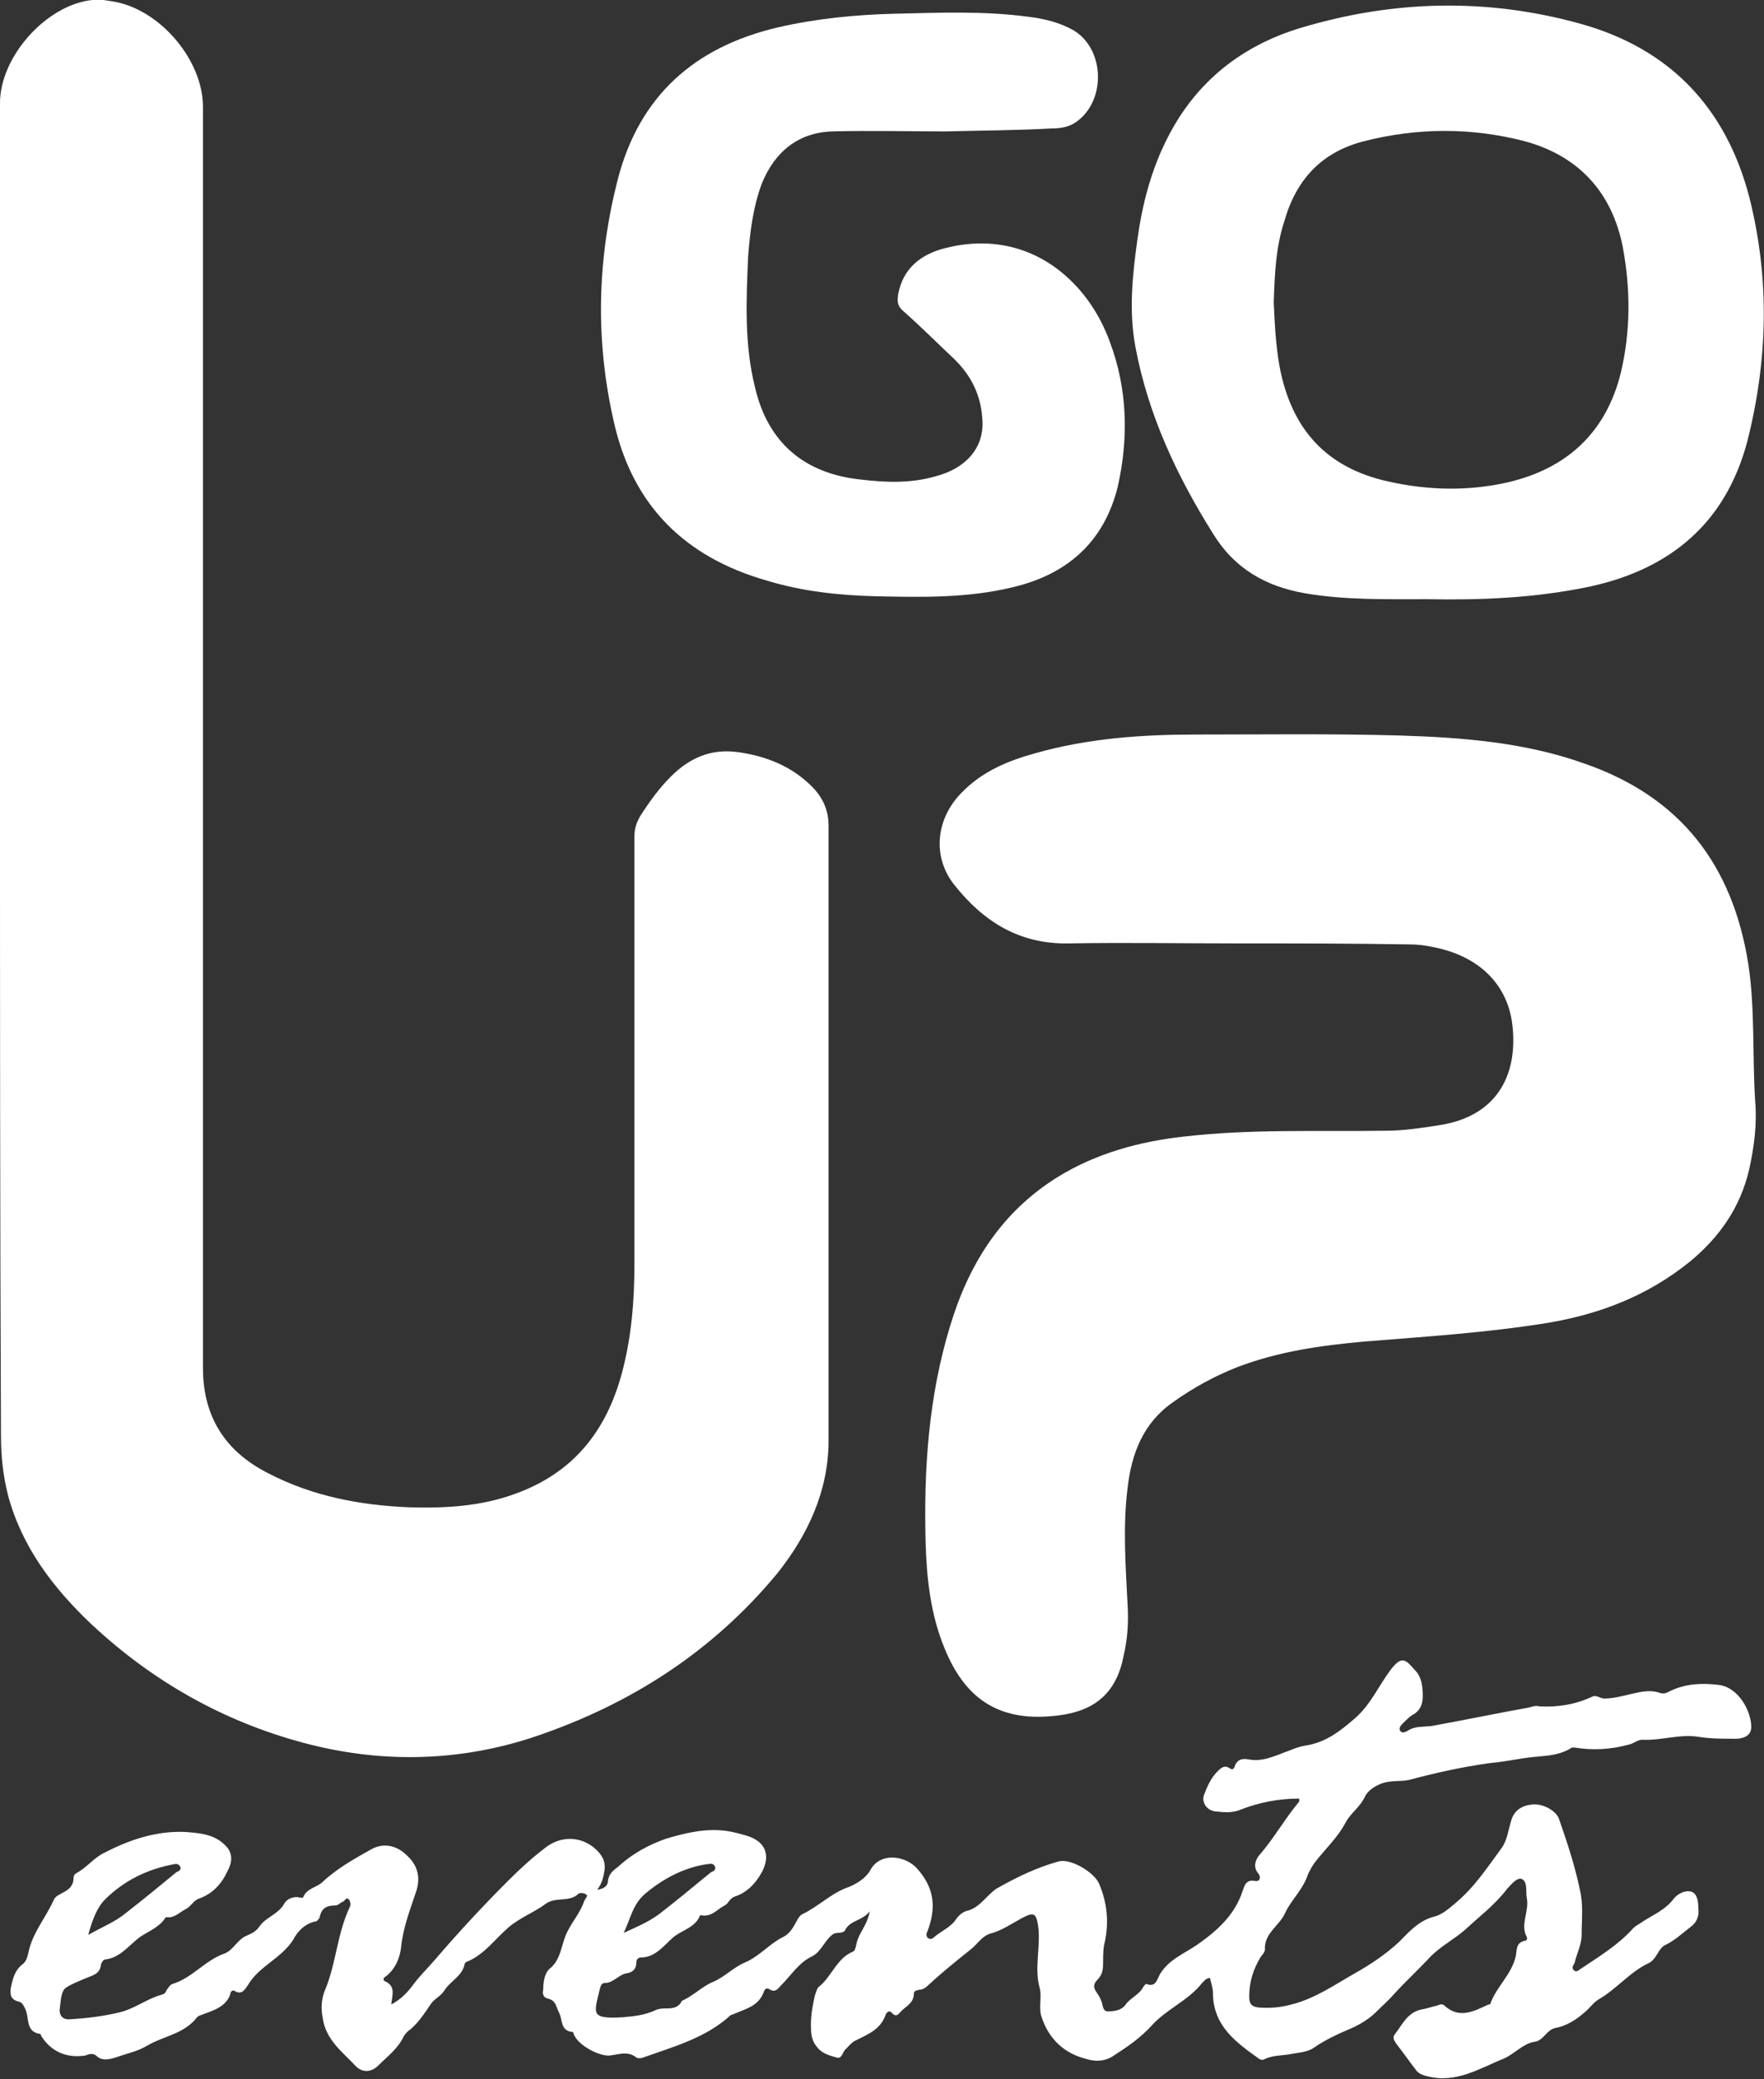 <?xml version="1.0" encoding="utf-8"?>
<!-- Generator: Adobe Illustrator 22.0.1, SVG Export Plug-In . SVG Version: 6.00 Build 0)  -->
<svg version="1.1" id="Calque_1" xmlns="http://www.w3.org/2000/svg" xmlns:xlink="http://www.w3.org/1999/xlink" x="0px" y="0px"
	 viewBox="0 0 179.9 212" style="enable-background:new 0 0 179.9 212;" xml:space="preserve">
<rect x="0" y="0" width="179.9" height="212" fill="#333333" stroke="none"/>
<style type="text/css">
	.st0{fill:#FFFFFF;}
</style>
<g>
	<path class="st0" d="M0,78.9c0-22.8,0-45.6,0-68.4C0,5.8,4.7,0.5,9.4,0c0.6-0.1,1.2,0,1.8,0.1c4.9,0.6,9.5,5.9,9.5,10.8
		c0,42.9,0,85.7,0,128.6c0,5,2.3,8.5,6.6,10.7c4.6,2.4,9.5,3.3,14.5,3.5c3.7,0.1,7.3-0.1,10.8-1.4c5.8-2.1,9.2-6.3,10.8-12.2
		c1-3.7,1.3-7.4,1.3-11.2c0-14.5,0-29.1,0-43.6c0-0.8,0.2-1.4,0.6-2.1c0.9-1.4,1.9-2.8,3.1-4c1.9-1.9,4.1-2.9,6.9-2.5
		s5.4,1.4,7.5,3.5c1.1,1.1,1.7,2.4,1.7,4c0,20.9,0,41.8,0,62.7c0,5.1-2.1,9.6-5.2,13.5c-6.6,8-15,13.4-24.8,16.7
		c-7.8,2.6-15.8,2.7-23.6,0.6c-8.2-2.2-15.4-6.3-21.6-12.1c-3.9-3.7-7.1-7.9-8.5-13.2c-0.5-2-0.7-4-0.7-6C0,123.8,0,101.4,0,78.9z"
		/>
	<path class="st0" d="M126.2,96.2c-5.7,0-11.5-0.1-17.2,0c-5,0.1-8.7-2.2-11.7-6c-2.2-2.8-1.9-6.6,0.7-9.3c2.1-2.2,4.7-3.3,7.6-4.1
		c5.3-1.5,10.8-1.9,16.3-1.9c7,0,13.9-0.1,20.9,0.1c6.4,0.2,12.8,0.7,18.9,2.9c9.7,3.4,15,10.3,16.6,20.4c0.7,4.6,0.4,9.3,0.7,14
		c0.2,2.3-0.1,4.6-0.6,6.9c-0.9,3.9-3,6.9-6,9.4c-4.3,3.5-9.2,5.4-14.6,6.3c-6.2,1-12.5,1.4-18.7,1.9c-4.4,0.4-8.7,1-12.9,2.6
		c-2.3,0.9-4.5,2.1-6.6,3.6c-3,2.1-4.2,5.2-4.6,8.7c-0.5,4-0.2,8,0,12c0.1,1.7,0,3.4-0.4,5.1c-0.7,3.7-2.8,5.6-6.5,6.1
		c-5.9,0.8-9.6-1.4-11.8-6.9c-1.4-3.4-1.8-7.1-1.9-10.7c-0.2-7.5,0.3-14.9,2.5-22.1c1.9-6.3,5.2-11.6,11-15.2
		c3.9-2.4,8.3-3.6,12.8-4.1c6.9-0.8,13.7-0.5,20.6-0.6c1.9,0,3.8-0.3,5.7-0.6c5.9-1,7.9-5.4,7.2-10.5c-0.6-4-3.5-6.7-7.9-7.6
		c-0.9-0.2-1.7-0.3-2.6-0.3C137.8,96.2,132,96.2,126.2,96.2z"/>
	<path class="st0" d="M145.5,61.1c-4.1,0-8.3,0.1-12.4-0.6c-4-0.7-7.2-2.5-9.4-6.1c-3.7-5.9-6.6-12.1-7.9-19
		c-0.7-3.7-0.3-7.4,0.2-11s1.4-7.1,3.1-10.4c2.9-5.7,7.6-9.4,13.7-11.2c9.4-2.8,18.9-3,28.3-0.4c9.1,2.5,14.9,8.5,17.3,17.7
		c2.1,8.3,1.9,16.6-0.2,24.9c-2.2,8.3-7.8,13-16,14.8C156.5,61,151,61.2,145.5,61.1z M129.9,30.8c0.1,2.2,0.2,4.4,0.6,6.6
		c1.2,6.3,4.7,10.3,11.1,11.7c4,0.9,8.1,1,12.1,0.1c6.1-1.4,10.1-5.1,11.6-11.2c1-4.2,1-8.5,0.2-12.8c-1.1-5.6-4.5-9.3-10-10.8
		c-5.4-1.4-10.9-1.4-16.4,0c-4.3,1.1-6.9,3.9-8.1,8.1C130.1,25.2,130,28,129.9,30.8z"/>
	<path class="st0" d="M39.9,204.4c1.1-0.6,1.7-1.3,2.3-2.1s1.4-1.6,2.1-2.4c2.4-2.8,4.9-5.5,7.5-8.1c1.2-1.2,2.4-2.3,3.7-3.3
		c1.7-1.4,3.9-1.3,5.4,0.2c0.7,0.7,0.9,1.4,0.7,2.3c-0.1,0.6-0.3,1.2-0.7,1.7c0.7-0.1,1.1-0.4,1.1-0.9c0.1-0.8,0.6-1.1,1.1-1.5
		c1.4-1.3,3.1-2.2,4.8-2.8c2-0.6,4.1-1.1,6.2-0.8c0.7,0.1,1.4,0.3,2.1,0.5c1.9,0.6,2.4,2,1.5,3.7c-0.6,1.1-1.5,2.1-2.8,2.5
		c-0.5,0.2-0.6,0.7-1,0.9c-0.8,0.4-1.3,1.2-2.4,1h-0.1c-0.5,1.3-1.9,1.5-2.8,2.3s-1.8,2-3.2,2c-0.4,0-0.5,0.3-0.5,0.5
		c0,0.7-0.4,1-0.9,1.1c-0.9,0.1-1.4,1-2.3,1c-0.3,0-0.4,0.2-0.5,0.5c-0.6,2.6-1.1,3.2,2.3,3c1.1-0.1,2.2-0.2,3.3-0.7
		c0.4-0.2,0.8-0.2,1.2-0.2c0.6,0,1.2-0.1,1.5-0.7c0,0,0-0.1,0.1-0.1c1.1-0.5,2.1-1.5,3.1-1.9c1.2-0.5,2.1-1.5,3.3-2
		c1.4-0.6,2.4-1.8,3.7-2.5c0.9-0.4,1.2-1.1,1.6-1.8c0.1-0.2,0.3-0.5,0.5-0.6c1.7-0.8,3-2.2,4.8-2.8c0.7-0.3,1.6-0.8,2.1-1.6
		c1-2,3.6-1.6,4.8-0.3c1.8,2,2,4,1.1,6.4c-0.1,0.2-0.2,0.4,0,0.7c0.3,0.2,0.5,0.1,0.7-0.1c0.7-0.6,1.7-1,2.2-1.8
		c0.3-0.4,0.7-0.8,1.3-0.9c1.2-0.4,1.8-1.5,2.8-2.2c2.1-1.2,4.2-2.2,6.4-2.8c1.2-0.3,3.6,1.1,4.1,2.3c0.8,1.9,1,3.8,0.6,5.8
		c-0.2,0.7-0.2,1.4-0.2,2.1c0,0.7,0,1.3-0.6,1.9c-0.4,0.4-0.4,0.8-0.1,1.2c0.2,0.3,0.4,0.6,0.5,0.9c0.2,0.4,0.1,1.1,0.7,1.1
		c0.6,0,1.4-0.1,1.8-0.7c0.5-0.7,1.4-1,1.8-1.8c0.1-0.1,0.2-0.3,0.3-0.3c1,0.4,1.1-0.5,1.4-1c0.9-1.5,2.5-2.1,3.8-3
		c2-1.4,3.8-3,4.6-5.4c0.2-0.5,0.3-1.3,1.3-1.1c0.4,0.1,0.7-0.3,0.3-0.8c-0.5-0.6-0.3-1.3,0.1-1.8c1.5-1.7,2.6-3.7,4.1-5.5
		c0,0,0-0.1,0-0.3c-2.1,0-4.1,0.4-5.9,1.1c-0.9,0.4-1.8,0.3-2.7,0.2c-0.8-0.1-1.4-0.9-1.1-1.7c0.3-0.8,0.7-1.7,1.3-2.3
		c0.3-0.3,0.7-0.8,1.3-0.4c0.4,0.3,0.5-0.1,0.6-0.4c0.3-0.5,0.7-0.6,1.3-0.5c1.5,0.3,2.8-0.4,4.2-0.9c0.5-0.2,1-0.4,1.6-0.5
		c2.1-0.3,3.6-1.5,5.1-2.8c1.6-1.4,2.4-3.3,3.6-4.9c1.2-1.6,1.6-1,2.5,0c0.7,0.7,0.8,1.7,0.8,2.7c0,0.8-0.3,1.5-1.1,1.9
		c-0.3,0.2-0.6,0.5-0.9,0.8c-0.2,0.2-0.5,0.5-0.3,0.8s0.6,0.1,0.9-0.1c0.7-0.4,1.5-0.3,2.3-0.4c3.3-0.6,6.7-1.3,10-1.9
		c0.3-0.1,0.7-0.2,1-0.1c1.9,0.1,3.7-0.2,5.4-1c0.4-0.2,0.8,0.2,1.2,0.2c1,0,2-0.3,2.9-0.5s1.8-0.4,2.7-0.1c0.5,0.2,0.8,0,1.2-0.2
		c1.5-0.7,3.1-0.8,4.8-0.6c2.1,0.2,3.4,2.7,3.4,4.3c0,0.9-0.8,1.2-1.6,1.2c-1.3,0-2.6,0-3.8-0.2c-1.9-0.3-3.8,0.4-5.7,0.3
		c-0.5,0-0.9,0.4-1.4,0.5c-1.8,0.5-3.7,0.6-5.5,0.3c-0.1,0-0.2,0-0.3,0c-1.5,1-3.3,0.8-5,1.1c-1.2,0.2-2.4,0.4-3.5,0.5
		c-2.8,0.4-5.5,1-8.1,1.7c-0.9,0.2-1.9,0-2.9,0.4c-0.7,0.3-1.3,0.7-1.6,1.3c-0.5,1.1-1.5,1.7-2,2.7c-0.8,1.5-2.1,2.7-3.1,4
		c-0.3,0.4-0.5,0.8-0.7,1.2c-0.5,1.6-1.8,2.7-2.4,4.1c-0.6,1.2-2.1,2-2,3.6c0,0.2-0.2,0.5-0.4,0.7c-0.8,1.3-1.2,2.6-1.2,4.1
		c0,0.7,0.2,1,0.9,1.1c1.2,0.1,2.3,0,3.4-0.3c2.4-0.6,4.4-2,6.5-3.2c1.6-0.9,3.1-1.9,4.5-3.2c1-1,2-2.2,3.7-2.6
		c0.7-0.2,1.4-0.8,2.1-1.4c1.9-1.6,3.2-3.6,4.6-5.5c0.6-0.8,0.7-1.8,1-2.8c0.3-1.1,1.1-1.6,2.2-1.7c1-0.1,2.4,0.6,2.7,1.5
		c0.8,2.3,1.6,4.7,2.1,7.1c0.4,1.6,0.2,3.1,0.2,4.7c0,1-0.5,1.9-0.7,2.8c-0.1,0.3-0.4,0.5-0.1,0.8c0.3,0.3,0.6-0.1,0.8-0.2
		c1.8-1.2,3.6-2.3,5.1-3.9c0.3-0.4,0.8-0.6,1.2-0.9c1.1-0.7,2.3-1.2,3.1-2.3c0.4-0.5,1.2-0.9,1.8-0.7s0.7,1,0.7,1.7
		c0.1,0.7-0.1,1.4-0.8,1.9c-0.8,0.6-1.5,1.3-2.5,1.8c-0.8,0.3-0.9,1.5-1.8,1.9c-1.9,0.9-3.2,2.6-5.1,3.7c-0.5,0.3-0.9,0.9-1.4,1.3
		c-0.9,0.8-1.9,1.4-3,1.6c-0.9,0.2-1.2,1.3-2.1,1.4c-1.2,0.2-2,1.2-3.1,1.7c-2.5,1-4.9,2.6-7.9,1.8c-0.4-0.1-0.7-0.2-1-0.5
		c-0.7-0.9-1.4-1.9-2.1-2.8c-0.2-0.3-0.4-0.6-0.2-0.9c0.8-1,1.3-2.3,2.8-2.6c0.6-0.1,1.1-0.3,1.6-0.4c0.2-0.1,0.5-0.2,0.7,0
		c1.5,1.4,3,0.6,4.5-0.1c0.1,0,0.2,0,0.2-0.1c0.6-1.7,2.2-3,2.6-4.9c0.1-0.6,0-1.3,0.9-1.5c0.2,0,0.3-0.2,0.2-0.4
		c-0.7-1.3,0.3-2.6,0-4c-0.1-0.7,0.1-1.6-0.5-1.9c-0.5-0.2-1.1,0.6-1.5,1c-1.2,1.6-2.8,2.8-4.2,4.1c-1.1,1-2.5,1.7-3.6,2.8
		c-1.2,1.3-2.5,2.5-3.7,3.8c-0.6,0.7-1.3,1.3-1.9,1.9c-0.6,0.6-1.4,1.1-2.2,1.5c-1.4,0.6-2.8,1.2-4.1,2.1c-0.7,0.5-1.7,0.5-2.6,0.7
		c-0.8,0.1-1.7,0.1-2.5,0.5c-0.1,0.1-0.3,0-0.4,0c-2.4-1.7-4.8-3.4-4.8-6.8c0-0.5-0.2-1-0.3-1.5c-0.4,0-0.6,0.3-0.8,0.5
		c-1.4,1.8-3.7,2.7-5.2,4.4c-1.1,1.2-2.4,2.1-3.8,3c-1,0.7-2.1,0.6-3,0.3c-2.2-0.6-3.7-2.1-4.4-4.3c-0.3-1,0.1-2-0.2-3
		c-0.5-1.9,0.1-4-0.1-6c-0.2-1.5-0.4-1.7-1.7-1c-1.1,0.6-2.1,1.3-3.3,1.6c-0.8,0.3-1.2,1-1.8,1.5c-1.5,1.2-3,2.4-4.4,3.7
		c-0.3,0.3-0.6,0.5-1,0.5c-0.3,0.1-0.5,0.1-0.5,0.4c0,1-0.9,1.3-1.4,1.9c-0.2,0.2-0.4,0.5-0.8,0.1c-0.3-0.4-0.6-0.1-0.7,0.2
		c-0.5,1.4-1.7,1.9-2.9,2.5c-0.5,0.2-0.8,0.6-1.1,0.9c-0.4,0.3-0.4,1.1-1,0.9c-0.7-0.2-1.5-0.4-2-1.1c-0.6-0.7-0.6-1.5-0.6-2.3
		c0-1,0.2-2,0.4-2.9c0.1-0.3,0.2-0.7,0.4-0.9c1.3-1,1.8-2.9,3.5-3.6c0.3-0.1,0.3-0.9,0.5-1.3c0.3-0.8,1-1.6,1.2-2.8
		c-0.8,1-2,0.9-2.5,1.9c-0.2,0.4-0.8,0.2-1.2,0.4c-0.9,0.6-1.2,1.8-2.2,2.3c-1.3,0.6-2.1,1.9-3.1,2.9c-0.3,0.3-0.6,0.9-1.3,0.4
		c-0.2-0.1-0.4,0-0.5,0.3c-0.5,1.4-1.7,1.7-2.9,2.2c-0.2,0.1-0.3,0.1-0.5,0.2c-2.5,2.3-5.8,3.2-8.9,4.3c-0.2,0.1-0.6,0.1-0.7,0
		c-0.9-0.7-1.8-0.3-2.7-0.2c-1.1,0.1-3.1-1-3.6-2c-0.1-0.1-0.1-0.4-0.2-0.4c-1.3-0.1-1-1.3-1.4-2c-0.3-0.6-0.3-1.2-1.1-1.4
		c-0.5-0.1-0.6-0.5-0.5-0.9c0-0.7,0.1-1.6,0.6-2.1c1.3-1,1.2-2.6,1.9-3.9c0.5-1,1.3-1.9,1.7-3.1c0.1-0.2,0.4-0.5,0.2-0.6
		c-0.2-0.2-0.7-0.2-0.8-0.1c-0.9,0.9-2.3,0.3-3.3,1c-1.2,0.9-2.6,1.4-3.8,2.4c-1.4,1.2-2.5,2.8-4.2,3.5c-0.1,0-0.2,0.1-0.3,0.2
		c-0.2,1.3-1.5,1.8-2.1,2.8c-0.4,0.6-1,0.8-1.4,1.4c-0.6,0.9-1.2,1.8-2,2.5c-0.3,0.2-0.5,0.4-0.7,0.7c-0.6,1.3-1.7,2.1-2.6,3
		c-0.8,0.8-1.7,0.7-2.3,0.1c-1.4-1.5-3.1-2.7-3.4-5c-0.2-1-0.1-2,0.3-2.9c1.1-2.7,1.2-5.7,2.5-8.4c0.1-0.3,0-0.5-0.1-0.7
		c-0.3-0.3-0.4,0.1-0.6,0.2c-0.3,0.1-0.5,0.4-0.8,0.4c-0.8,0-1.4,0.2-1.6,1.2c0,0.1-0.2,0.3-0.3,0.4c-1.2,0.2-2,1.1-2.4,1.9
		c-1.2,1.9-3.5,2.7-4.6,4.6c-0.3,0.4-0.6,1.1-1.4,0.6c-0.2-0.1-0.4,0.1-0.4,0.3c-0.4,1.3-1.7,1.7-2.8,2.1c-0.2,0.1-0.4,0.1-0.6,0.3
		c-1.3,1.7-3.4,1.9-5.1,2.9c-1,0.6-2.1,0.8-3.2,1.2c-0.7,0.2-1.4,0.4-2-0.2c-0.4-0.3-0.8-0.1-1.1,0c-1.9,0.3-3.5-0.4-4.5-2
		c0-0.1-0.1-0.2-0.1-0.2c-1.5-0.2-1.1-1.6-1.5-2.5c-0.2-0.4-0.3-0.7-0.7-0.8c-0.8-0.2-0.9-0.7-0.8-1.4c0.2-0.9,0.4-1.8,1.2-2.4
		c0.4-0.3,0.5-0.8,0.6-1.2c0.4-2,1.8-3.6,2.6-5.4c0.2-0.4,0.6-0.5,0.9-0.7c0.6-0.3,1.1-0.7,1.1-1.5c0-0.2,0.1-0.4,0.3-0.5
		c1.1-0.6,1.8-1.6,2.9-2.1c2.5-1.3,5.2-2.2,8.1-2.1c1.4,0.1,3,0.2,4.1,1.3c0.9,0.8,0.8,1.8,0.3,2.7c-0.6,1.3-1.5,2.3-2.9,2.8
		c-0.6,0.2-0.8,0.8-1.4,1.1c-0.6,0.3-1.1,0.9-1.9,0.8h-0.1c-0.6,1-1.7,1.4-2.6,2c-1.1,0.8-2,2.1-3.5,2.3c-0.3,0-0.4,0.3-0.5,0.5
		c-0.1,1-0.8,1.1-1.5,1.4c-0.7,0.3-1.5,0.6-2.1,1c-0.5,0.4-0.5,1.4-0.6,2.1c-0.1,0.7,0.3,1.2,1.1,1.1c1.7-0.1,3.3-0.3,5-0.7
		c1.6-0.4,2.8-1.4,4.3-1.8c0.3-0.1,0.4-0.2,0.5-0.5c0.2-0.2,0.3-0.5,0.6-0.6c2-0.6,3.3-2.4,5.3-3.1c0.8-0.3,1.2-1.2,2-1.7
		c0.6-0.3,1.1-0.4,1.6-1.1c0.6-0.9,1.9-1.2,2.5-2.3c0.2-0.4,0.9-0.8,1.6-0.6c0.1,0,0.3,0,0.3,0c0.4-1,1.4-1,2-1.6
		c1.5-1.4,3.3-2.4,5.1-3.4c1.2-0.6,2.5-0.3,3.5,0.7c1.2,1.1,1.4,2.4,0.9,3.8c-0.6,1.8-1.3,3.6-1.5,5.6c-0.1,0.9-0.5,2.1-1.5,2.9
		c-0.2,0.1-0.4,0.3-0.2,0.5C40.4,202.5,40,203.4,39.9,204.4z M63.6,197.1c1.3-0.6,2.5-1.1,3.6-1.9c1.8-1.4,3.5-2.8,5.2-4.2
		c0.2-0.2,0.7-0.2,0.5-0.7c-0.2-0.4-0.6-0.2-0.9-0.2c-2.4,0.4-4.4,1.5-6.2,3C64.5,194.2,64.3,195.7,63.6,197.1z M9,197.3
		c1.4-0.8,2.7-1.3,3.8-2.2c1.8-1.4,3.5-2.8,5.2-4.2c0.2-0.1,0.5-0.2,0.4-0.5s-0.4-0.4-0.7-0.3c-2.7,0.5-5.1,1.7-7,3.6
		C9.9,194.5,9.4,195.8,9,197.3z"/>
	<path class="st0" d="M96.5,13.4c-3.9,0-7.7-0.1-11.6,0c-3.5,0.1-5.9,2.1-7.2,5.3c-0.9,2.4-1.2,4.9-1.4,7.4c-0.2,4.5-0.4,9,0.7,13.4
		c1.3,5.6,5,8.8,10.8,9.4c2.5,0.3,5,0.4,7.5-0.3c3.2-0.8,5-2.9,4.9-5.6c-0.1-2.6-1.1-4.7-3-6.5c-1.7-1.6-3.4-3.3-5.1-4.8
		c-0.6-0.5-0.6-1-0.5-1.7c0.5-2.7,2.4-4.1,4.8-4.7c4.3-1.1,8.5-0.3,11.9,2.5c2.2,1.8,3.9,4.3,4.9,7.1c1.8,4.8,1.9,9.8,0.8,14.7
		c-1.4,5.7-5.2,9-10.8,10.3c-4.6,1.1-9.2,1-13.9,0.9c-3.8-0.1-7.5-0.5-11.1-1.6c-8.4-2.4-13.7-7.7-15.6-16.2
		c-1.9-8.3-1.7-16.5,0.4-24.7c2.2-8.5,7.8-13.5,16.3-15.5c3.9-0.9,7.9-1.3,11.9-1.4c4.5-0.1,9.1-0.3,13.6,0.3
		c1.7,0.2,3.3,0.6,4.7,1.4c3.3,2,3.3,7.5,0,9.5c-0.7,0.4-1.5,0.5-2.3,0.5C103.6,13.3,100.1,13.3,96.5,13.4L96.5,13.4z"/>
</g>
</svg>
